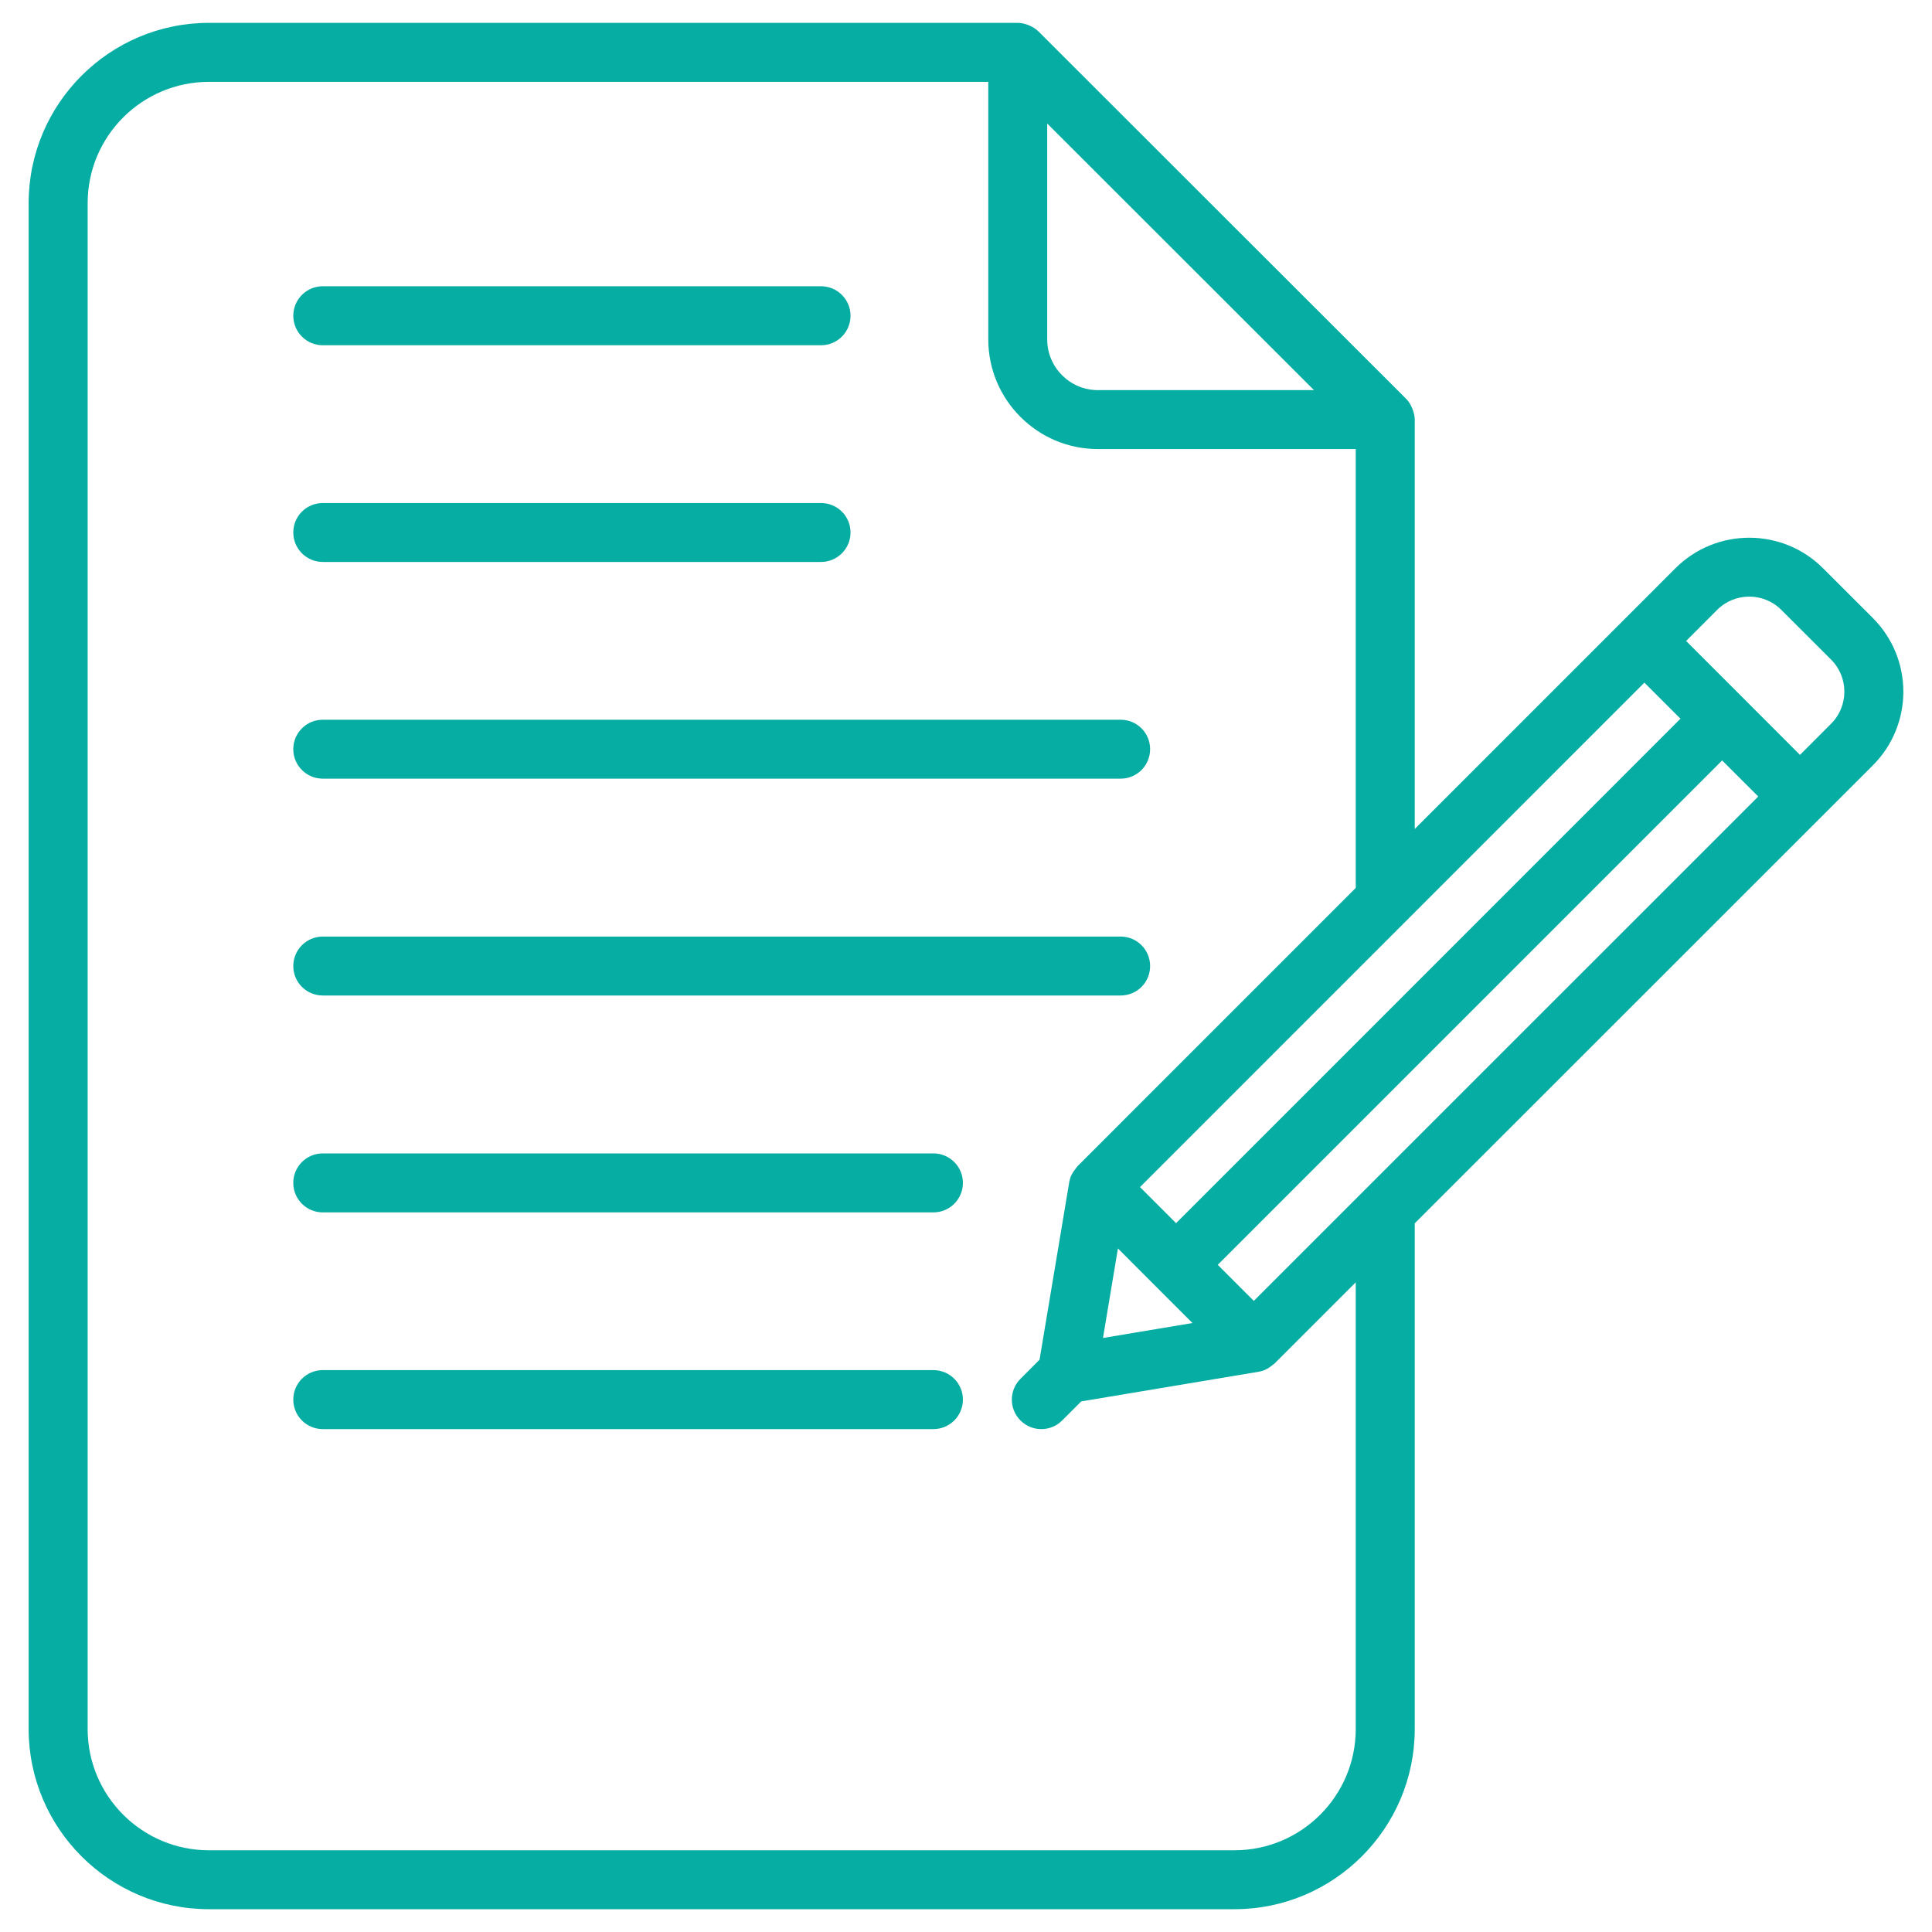 <svg width="30" height="30" viewBox="0 0 30 30" fill="none" xmlns="http://www.w3.org/2000/svg">
<g clip-path="url(#clip0_3404_48)">
<path d="M14.494 21.275H5.012C4.759 21.275 4.554 21.48 4.554 21.733C4.554 21.986 4.759 22.191 5.012 22.191H14.494C14.747 22.191 14.952 21.986 14.952 21.733C14.952 21.48 14.747 21.275 14.494 21.275Z" fill="#05ADA3"/>
<path d="M14.494 17.91H5.012C4.759 17.91 4.554 18.115 4.554 18.368C4.554 18.621 4.759 18.826 5.012 18.826H14.494C14.747 18.826 14.952 18.621 14.952 18.368C14.952 18.115 14.747 17.91 14.494 17.91Z" fill="#05ADA3"/>
<path d="M5.012 15.458H17.402C17.655 15.458 17.859 15.254 17.859 15.001C17.859 14.748 17.655 14.543 17.402 14.543H5.012C4.759 14.543 4.554 14.748 4.554 15.001C4.554 15.254 4.759 15.458 5.012 15.458Z" fill="#05ADA3"/>
<path d="M5.012 12.091H17.402C17.655 12.091 17.859 11.886 17.859 11.633C17.859 11.38 17.655 11.176 17.402 11.176H5.012C4.759 11.176 4.554 11.38 4.554 11.633C4.554 11.886 4.759 12.091 5.012 12.091Z" fill="#05ADA3"/>
<path d="M5.012 8.726H12.749C13.002 8.726 13.207 8.521 13.207 8.268C13.207 8.015 13.002 7.811 12.749 7.811H5.012C4.759 7.811 4.554 8.015 4.554 8.268C4.554 8.521 4.759 8.726 5.012 8.726Z" fill="#05ADA3"/>
<path d="M5.012 5.361H12.749C13.002 5.361 13.207 5.156 13.207 4.903C13.207 4.65 13.002 4.445 12.749 4.445H5.012C4.759 4.445 4.554 4.65 4.554 4.903C4.554 5.156 4.759 5.361 5.012 5.361Z" fill="#05ADA3"/>
<path d="M29.08 11.886C29.712 11.255 29.715 10.23 29.08 9.595L28.307 8.823C27.676 8.192 26.649 8.192 26.017 8.823C20.747 14.094 22.246 12.594 21.968 12.873V6.515C21.968 6.425 21.92 6.278 21.834 6.192L16.127 0.49C16.045 0.408 15.908 0.355 15.803 0.355H3.244C1.701 0.355 0.445 1.611 0.445 3.154V26.848C0.445 28.39 1.701 29.646 3.244 29.646H19.169C20.712 29.646 21.968 28.39 21.968 26.848V18.996C22.695 18.269 19.333 21.63 29.08 11.886ZM25.534 10.6L26.094 11.16C23.352 13.903 21.019 16.236 18.262 18.993L17.702 18.433L25.534 10.6ZM18.517 20.544L17.127 20.776L17.359 19.386C17.577 19.605 18.564 20.592 18.517 20.544ZM16.261 1.918L20.404 6.058H17.048C16.614 6.058 16.261 5.704 16.261 5.27V1.918ZM21.052 26.848C21.052 27.886 20.208 28.731 19.169 28.731H3.244C2.205 28.731 1.361 27.886 1.361 26.848V3.154C1.361 2.116 2.205 1.271 3.244 1.271H15.346V5.27C15.346 6.209 16.11 6.973 17.048 6.973H21.052V13.788L16.73 18.11C16.688 18.172 16.625 18.226 16.603 18.357L16.142 21.113L15.846 21.41C15.667 21.589 15.667 21.878 15.846 22.057C16.025 22.236 16.314 22.236 16.493 22.057L16.789 21.761L19.546 21.3C19.682 21.277 19.746 21.203 19.792 21.172L21.052 19.912V26.848ZM19.469 20.2L18.909 19.64C21.664 16.885 23.987 14.563 26.741 11.808L27.302 12.368L19.469 20.2ZM26.182 9.953L26.664 9.47C26.938 9.196 27.385 9.195 27.66 9.47L28.433 10.242C28.708 10.518 28.708 10.963 28.433 11.238L27.95 11.722C27.904 11.675 26.066 9.837 26.182 9.953Z" fill="#05ADA3"/>
</g>
<defs>
<clipPath id="clip0_3404_48">
<rect width="30" height="30" fill="white"/>
</clipPath>
</defs>
</svg>
